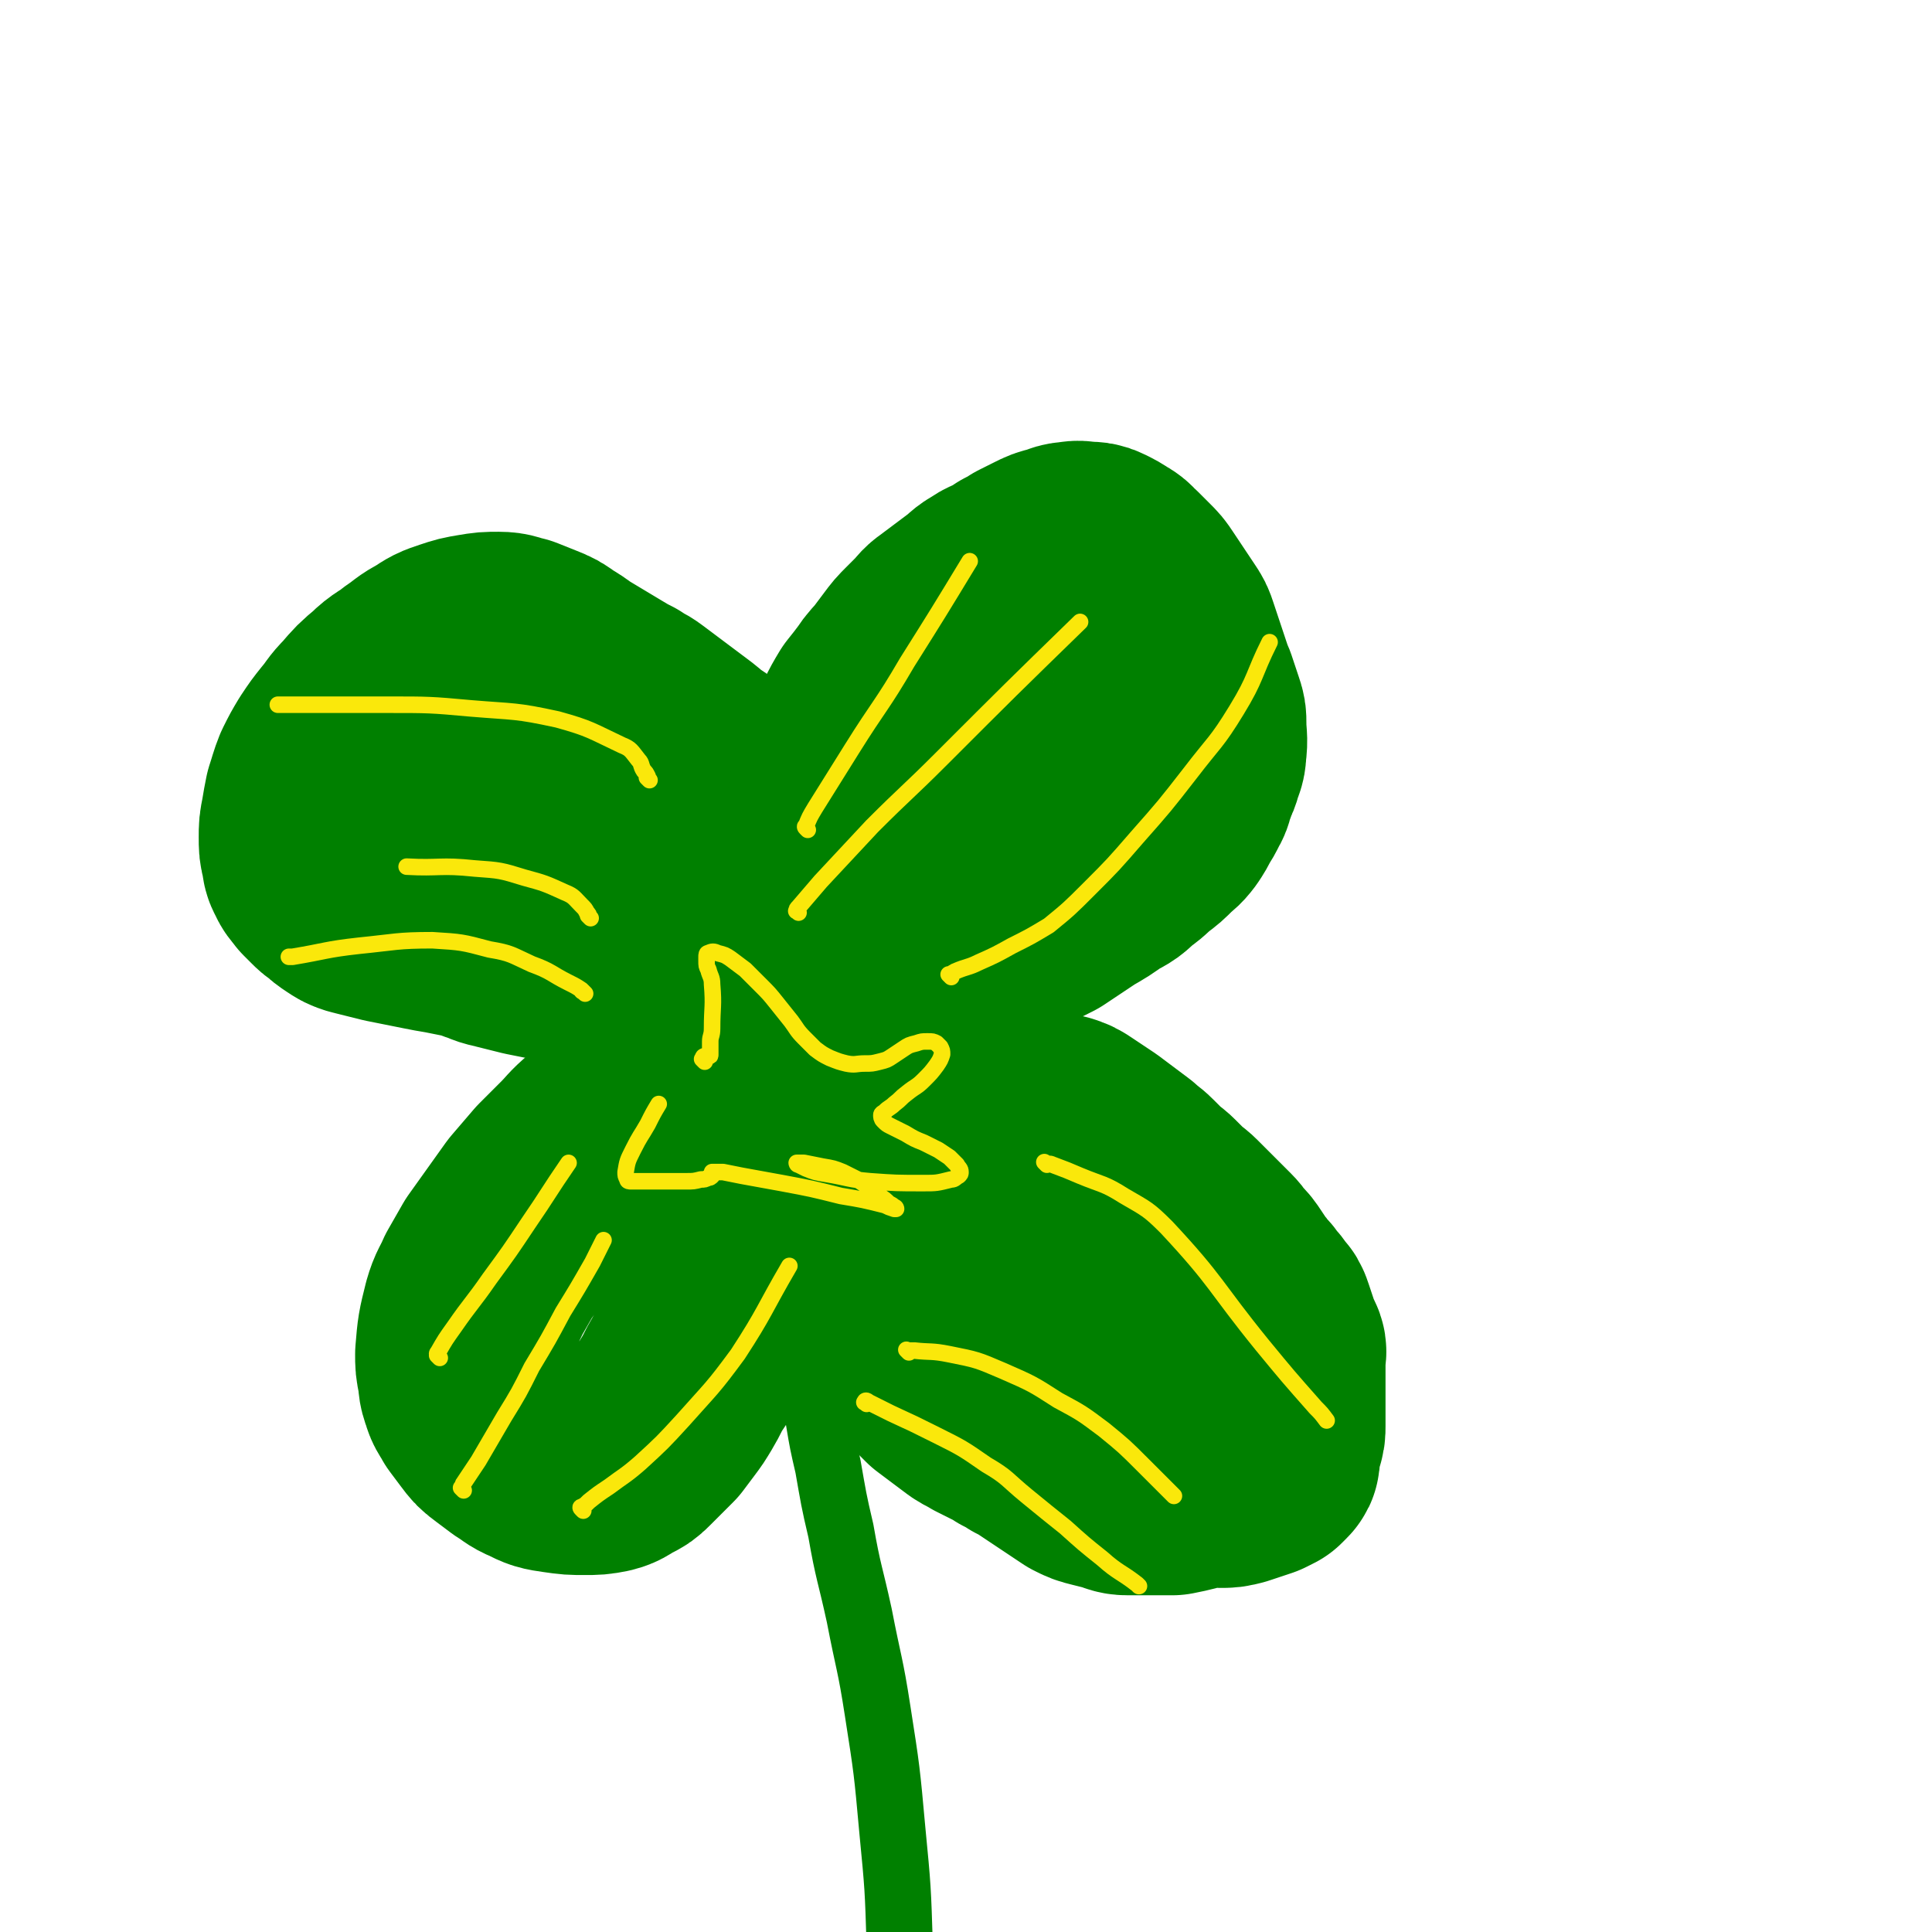 <svg viewBox='0 0 1050 1050' version='1.1' xmlns='http://www.w3.org/2000/svg' xmlns:xlink='http://www.w3.org/1999/xlink'><g fill='none' stroke='#008000' stroke-width='120' stroke-linecap='round' stroke-linejoin='round'><path d='M417,671c-1,-1 -1,-1 -1,-1 -1,-1 0,0 0,0 0,0 0,0 0,0 0,0 0,0 0,0 -1,-1 0,0 0,0 0,0 0,0 0,0 -1,0 -1,0 -2,1 -3,3 -3,4 -5,8 -4,7 -4,7 -7,15 -7,13 -7,13 -14,27 -3,7 -3,7 -6,13 -4,6 -4,6 -8,12 -3,5 -3,6 -6,11 -3,5 -3,5 -6,9 -3,4 -3,4 -6,8 -3,3 -3,3 -6,6 -3,3 -3,3 -6,6 -3,3 -3,3 -7,5 -4,2 -4,3 -8,4 -5,1 -6,1 -11,1 -7,0 -7,0 -14,-1 -7,-1 -7,-1 -13,-4 -5,-2 -5,-3 -10,-6 -4,-3 -4,-3 -8,-6 -4,-3 -4,-3 -7,-7 -3,-4 -3,-4 -6,-8 -2,-4 -3,-4 -4,-8 -2,-5 -1,-5 -2,-10 -1,-5 -1,-5 -1,-10 1,-12 1,-12 4,-24 2,-7 3,-7 6,-14 4,-7 4,-7 8,-14 5,-7 5,-7 10,-14 5,-7 5,-7 10,-14 6,-7 6,-7 12,-14 6,-6 6,-6 12,-12 5,-5 5,-6 11,-11 5,-5 6,-5 11,-9 5,-4 4,-4 9,-7 4,-3 4,-3 8,-5 3,-2 3,-2 6,-3 2,-1 2,-1 4,-2 1,0 1,0 3,0 1,0 1,0 2,0 1,0 1,0 1,0 0,0 0,0 0,0 0,0 0,0 0,0 -1,-1 0,0 0,0 0,0 0,0 0,0 0,0 -1,-1 0,0 0,0 0,1 1,2 0,0 0,0 0,0 1,1 1,1 1,1 0,0 0,0 0,0 0,0 0,0 0,0 0,1 0,1 0,2 0,0 0,0 0,0 '/><path d='M443,515c-1,-1 -1,-1 -1,-1 -1,-1 0,0 0,0 0,0 0,0 0,0 0,0 0,0 0,0 -1,-1 0,0 0,0 -1,0 -1,0 -2,0 -2,0 -2,0 -3,0 -5,0 -5,0 -9,0 -3,0 -3,0 -6,0 -4,0 -4,0 -7,0 -4,0 -4,0 -8,0 -6,0 -6,0 -11,0 -7,0 -7,0 -14,1 -7,1 -7,1 -14,2 -6,1 -6,1 -13,1 -7,0 -7,1 -14,1 -5,0 -5,0 -11,0 -7,0 -7,0 -13,0 -5,0 -5,0 -10,-1 -5,-1 -5,-1 -10,-2 -5,-1 -5,-1 -10,-2 -4,-1 -4,-1 -8,-2 -4,-1 -4,-1 -8,-2 -5,-1 -5,-2 -9,-3 -5,-2 -5,-2 -10,-3 -5,-1 -5,-1 -10,-2 -6,-1 -6,-1 -11,-2 -5,-1 -5,-1 -10,-2 -5,-1 -5,-1 -10,-2 -4,-1 -4,-1 -8,-2 -4,-1 -4,-1 -8,-2 -3,-1 -3,-1 -6,-3 -3,-2 -3,-2 -5,-4 -3,-2 -3,-2 -5,-4 -2,-2 -2,-2 -4,-4 -2,-3 -3,-3 -4,-6 -2,-3 -1,-3 -2,-7 -1,-4 -1,-4 -1,-9 0,-5 0,-5 1,-10 1,-6 1,-6 2,-11 2,-6 2,-7 4,-12 3,-6 3,-6 6,-11 4,-6 4,-6 8,-11 5,-6 4,-6 9,-11 6,-7 6,-7 12,-12 6,-6 7,-5 13,-10 6,-4 6,-5 12,-8 6,-4 6,-4 12,-6 6,-2 6,-2 12,-3 6,-1 6,-1 12,-1 5,0 5,1 10,2 5,2 5,2 10,4 5,2 5,2 9,5 5,3 5,3 9,6 5,3 5,3 10,6 5,3 5,3 10,6 5,3 5,3 9,5 4,3 4,2 8,5 4,3 4,3 8,6 4,3 4,3 8,6 4,3 4,3 8,6 4,3 4,3 7,6 3,2 4,2 6,4 3,2 2,3 4,5 2,3 2,3 4,5 2,2 2,2 4,4 2,2 2,2 4,4 2,2 2,2 4,4 2,2 2,2 4,4 2,2 2,2 4,4 2,2 2,2 4,4 2,2 2,2 4,4 2,2 2,2 4,4 2,2 2,2 4,3 1,1 1,1 2,2 1,1 1,1 1,2 0,1 0,1 0,2 0,1 0,1 0,2 -1,1 -1,1 -2,2 -1,1 -1,1 -3,2 -3,1 -3,1 -5,2 -4,1 -4,1 -8,2 -5,1 -5,2 -10,2 -7,1 -7,0 -14,0 -8,-1 -8,-1 -15,-2 -8,-2 -8,-2 -16,-4 -9,-2 -9,-2 -17,-4 -7,-2 -7,-2 -14,-4 -6,-2 -6,-2 -11,-4 -4,-2 -4,-2 -8,-4 -3,-2 -3,-2 -6,-4 -2,-1 -2,-1 -4,-2 -2,-1 -2,-1 -4,-2 -1,-1 -1,-1 -2,-2 -1,0 -1,0 -2,0 -1,0 -1,0 -1,0 0,0 0,0 0,0 '/><path d='M464,518c-1,-1 -1,-1 -1,-1 -1,-1 0,0 0,0 0,0 0,0 0,0 0,0 0,0 0,0 -1,-1 0,0 0,0 0,0 0,0 0,0 0,0 0,0 0,0 -1,-2 -2,-2 -2,-3 -1,-4 -1,-4 -2,-7 -1,-6 -1,-6 -2,-12 -1,-7 -1,-6 -2,-13 -1,-8 -1,-8 -1,-15 0,-7 0,-7 0,-14 0,-7 0,-7 1,-13 1,-7 1,-7 2,-14 1,-5 1,-5 3,-10 2,-5 2,-5 4,-10 2,-5 3,-5 5,-10 3,-6 3,-6 6,-11 4,-5 4,-5 7,-9 4,-6 4,-5 8,-10 3,-4 3,-4 6,-8 3,-4 3,-4 6,-7 3,-3 3,-3 6,-6 3,-3 3,-4 6,-6 4,-3 4,-3 8,-6 4,-3 4,-3 8,-6 4,-3 4,-4 8,-6 4,-3 4,-2 8,-4 3,-2 3,-2 6,-4 4,-2 4,-2 7,-4 4,-2 4,-2 8,-4 4,-2 4,-2 8,-3 4,-1 4,-2 8,-2 4,-1 4,0 7,0 3,0 4,0 6,1 4,2 4,2 7,4 4,2 3,3 6,5 3,3 3,3 6,6 3,3 3,3 5,6 2,3 2,3 4,6 2,3 2,3 4,6 2,3 2,3 4,6 2,3 2,3 3,6 1,3 1,3 2,6 1,3 1,3 2,6 1,3 1,3 2,6 1,3 1,3 2,6 1,3 1,3 2,5 1,3 1,3 2,6 1,3 1,3 2,6 1,3 1,3 1,6 0,8 1,8 0,15 0,4 -1,4 -2,8 -1,4 -2,4 -3,8 -2,4 -1,5 -3,8 -2,4 -2,4 -4,7 -2,4 -2,4 -4,7 -3,4 -3,3 -6,6 -4,4 -4,4 -8,7 -5,4 -5,5 -10,8 -5,5 -5,5 -11,8 -7,5 -7,5 -14,9 -9,6 -9,6 -18,12 -10,5 -10,5 -20,11 -10,5 -10,4 -20,9 -9,5 -9,6 -18,10 -8,5 -8,5 -17,9 -6,4 -6,4 -13,7 -4,3 -4,3 -8,6 -4,3 -4,3 -7,5 -2,2 -2,2 -4,4 -1,1 -1,1 -2,2 0,0 0,0 0,0 1,-2 1,-2 2,-3 5,-5 6,-5 11,-10 8,-8 8,-9 16,-18 11,-13 11,-13 22,-25 12,-14 12,-14 23,-27 10,-12 10,-12 20,-24 8,-10 8,-9 15,-19 6,-8 6,-8 11,-16 5,-7 5,-7 9,-13 4,-6 4,-6 7,-11 3,-4 3,-4 5,-8 2,-3 2,-3 3,-5 1,-2 1,-2 2,-4 1,-1 1,-1 2,-2 0,0 0,0 0,0 0,3 0,3 0,6 0,3 -1,3 -1,5 '/><path d='M517,683c-1,-1 -1,-1 -1,-1 -1,-1 0,0 0,0 0,0 0,0 0,0 0,0 0,0 0,0 -1,-1 0,0 0,0 0,0 0,0 0,0 0,0 0,0 0,0 -1,-1 0,0 0,0 0,0 0,0 0,0 0,0 0,0 0,0 -1,-1 -1,-1 -2,-2 -2,-1 -2,-1 -4,-2 -2,-1 -2,-1 -4,-2 -2,-1 -2,-1 -4,-2 -2,-1 -2,-1 -4,-2 -2,-1 -2,-1 -3,-2 -1,-1 -1,-1 -2,-3 -1,-2 -1,-2 -2,-4 -1,-3 -2,-3 -2,-7 -1,-4 -1,-4 0,-8 1,-5 1,-5 3,-10 2,-5 2,-5 5,-10 3,-5 3,-6 7,-10 4,-5 4,-4 9,-8 5,-3 5,-4 10,-6 5,-2 5,-2 11,-2 5,0 6,0 11,1 6,2 6,2 11,5 5,3 5,4 9,8 4,3 4,4 7,7 3,3 3,3 6,6 5,6 5,6 10,12 3,3 3,3 6,7 2,3 2,3 4,7 2,3 2,3 4,6 2,4 2,3 4,7 2,4 2,4 3,8 1,3 0,4 1,7 0,4 1,4 1,7 0,3 0,3 0,7 0,3 1,3 1,6 0,3 0,3 0,5 0,3 0,3 0,6 0,3 0,4 -1,7 -1,4 -1,4 -2,8 -1,3 -1,3 -2,7 -1,3 -1,3 -2,6 -1,2 -1,2 -2,4 -1,1 -1,1 -2,2 -1,1 -1,1 -2,2 -1,0 -1,0 -2,0 -1,0 -1,0 -2,0 -1,0 -1,0 -2,0 -1,0 -1,0 -2,0 -2,-1 -2,-1 -4,-2 -3,-1 -3,-1 -5,-2 -3,-1 -3,-1 -6,-2 -4,-1 -4,-1 -8,-2 -5,-1 -5,-2 -9,-3 -5,-1 -5,-1 -9,-2 -5,-1 -5,-1 -9,-3 -4,-2 -4,-2 -7,-4 -3,-2 -3,-2 -6,-4 -3,-3 -3,-3 -6,-5 -3,-3 -3,-3 -6,-6 -3,-3 -3,-3 -6,-6 -3,-3 -3,-3 -5,-6 -2,-3 -2,-3 -4,-5 -2,-2 -1,-2 -3,-4 -1,-1 -1,-1 -2,-2 -1,-1 -1,-2 -2,-2 -1,-1 -2,0 -3,0 -1,0 -1,0 -2,0 -1,0 -1,0 -2,1 -1,1 -1,1 -2,3 -1,2 -1,2 -1,4 0,3 0,3 0,5 0,3 0,3 1,6 1,3 1,3 2,6 1,3 1,3 2,6 1,3 1,3 2,6 1,2 1,2 2,4 2,2 2,2 4,4 2,2 2,3 4,5 3,3 3,3 6,6 3,3 3,3 6,6 4,3 4,3 8,6 4,3 4,3 8,6 3,2 4,2 7,4 4,2 4,2 8,4 4,2 4,2 7,4 4,2 4,2 7,4 4,2 4,2 7,4 3,2 3,2 6,4 3,2 3,2 6,4 3,2 3,2 6,4 3,2 3,2 6,4 4,2 4,2 8,3 4,1 4,1 8,2 4,1 4,2 8,2 4,0 4,0 8,0 4,0 4,0 8,0 4,0 4,0 8,0 5,-1 5,-1 9,-2 4,-1 4,-2 8,-2 4,-1 4,0 9,0 4,0 4,0 8,-1 3,-1 3,-1 6,-2 3,-1 3,-1 6,-2 2,-1 2,-1 4,-2 1,-1 1,-1 2,-2 1,-1 1,-1 1,-2 0,-1 0,-1 0,-2 0,-1 0,-1 0,-2 0,-1 0,-1 0,-2 1,-3 1,-2 2,-5 1,-3 1,-3 1,-6 0,-4 0,-4 0,-8 0,-4 0,-4 0,-8 0,-4 0,-4 0,-8 0,-4 0,-4 0,-7 0,-3 0,-3 0,-6 0,-3 1,-3 0,-5 -1,-2 -1,-2 -2,-4 -1,-3 -1,-3 -2,-6 -1,-3 -1,-3 -2,-6 -1,-3 -1,-3 -3,-5 -2,-3 -2,-3 -4,-5 -2,-3 -2,-3 -4,-5 -2,-3 -2,-2 -4,-5 -2,-3 -2,-3 -4,-6 -2,-3 -2,-3 -4,-5 -3,-3 -2,-3 -5,-6 -3,-3 -3,-3 -6,-6 -3,-3 -3,-3 -6,-6 -3,-3 -3,-3 -6,-6 -3,-3 -3,-2 -6,-5 -3,-3 -3,-3 -6,-6 -3,-3 -3,-2 -6,-5 -3,-3 -3,-3 -6,-6 -3,-3 -4,-3 -7,-6 -4,-3 -4,-3 -8,-6 -4,-3 -4,-3 -8,-6 -3,-2 -3,-2 -6,-4 -3,-2 -3,-2 -6,-4 -3,-2 -3,-2 -6,-3 -9,-2 -9,-2 -18,-2 -7,0 -8,0 -14,2 -7,2 -7,2 -12,5 -6,3 -6,3 -11,6 -5,3 -5,3 -9,6 -2,1 -2,1 -4,2 '/></g>
<g fill='none' stroke='#008000' stroke-width='36' stroke-linecap='round' stroke-linejoin='round'><path d='M448,761c-1,-1 -1,-1 -1,-1 -1,-1 0,0 0,0 0,0 0,0 0,0 0,0 0,0 0,0 -1,-1 0,0 0,0 0,0 0,0 0,0 -1,0 -1,0 -2,0 -1,0 -1,0 -1,1 0,5 0,5 1,11 2,12 2,12 5,25 3,17 3,18 7,35 4,23 5,23 10,46 5,26 6,26 10,52 5,32 5,32 8,65 3,31 3,31 4,63 1,31 0,31 -1,63 -1,13 -2,13 -3,27 '/></g>
<g fill='none' stroke='#FAE80B' stroke-width='9' stroke-linecap='round' stroke-linejoin='round'><path d='M239,738c-1,-1 -1,-1 -1,-1 -1,-1 0,0 0,0 0,-1 -1,-1 0,-2 4,-7 4,-7 9,-14 9,-13 10,-13 19,-26 11,-15 11,-15 21,-30 11,-16 11,-17 22,-33 '/><path d='M252,810c-1,-1 -1,-1 -1,-1 -1,-1 0,0 0,0 0,0 0,0 0,0 0,0 0,0 0,0 -1,-1 0,0 0,0 1,-1 0,-2 1,-3 4,-6 4,-6 8,-12 7,-12 7,-12 14,-24 8,-13 8,-13 15,-27 9,-15 9,-15 17,-30 8,-13 8,-13 16,-27 3,-6 3,-6 6,-12 '/><path d='M317,821c-1,-1 -1,-1 -1,-1 -1,-1 0,-1 0,-1 2,-1 2,-1 4,-3 5,-4 5,-4 11,-8 8,-6 9,-6 17,-13 12,-11 12,-11 23,-23 16,-18 16,-17 30,-36 15,-23 14,-24 28,-48 '/><path d='M471,763c-1,-1 -2,-1 -1,-1 0,-1 1,-1 2,0 6,3 6,3 12,6 13,6 13,6 25,12 14,7 14,7 27,16 12,7 11,8 22,17 11,9 11,9 21,17 10,9 10,9 20,17 9,8 10,7 19,14 1,1 1,1 1,1 '/><path d='M494,735c-1,-1 -1,-1 -1,-1 -1,-1 0,0 0,0 2,0 2,0 4,0 9,1 9,0 19,2 15,3 15,3 29,9 16,7 16,7 30,16 13,7 13,7 25,16 11,9 11,9 21,19 9,9 9,9 17,17 '/><path d='M569,633c-1,-1 -1,-1 -1,-1 -1,-1 0,0 0,0 2,1 2,0 4,1 8,3 8,3 15,6 12,5 13,4 24,11 12,7 13,7 23,17 28,30 26,32 52,64 14,17 14,17 29,34 3,3 3,3 6,7 '/><path d='M517,531c-1,-1 -1,-1 -1,-1 -1,-1 0,0 0,0 2,-1 1,-1 3,-2 7,-3 7,-2 13,-5 9,-4 9,-4 18,-9 10,-5 10,-5 20,-11 11,-9 11,-9 22,-20 13,-13 13,-13 26,-28 15,-17 15,-17 29,-35 13,-17 14,-16 25,-34 11,-18 9,-19 18,-37 '/><path d='M434,496c-1,-1 -2,-1 -1,-1 0,-1 0,-1 1,-2 6,-7 6,-7 12,-14 14,-15 14,-15 28,-30 19,-19 19,-18 38,-37 37,-37 37,-37 75,-74 '/><path d='M439,451c-1,-1 -1,-1 -1,-1 -1,-1 0,-1 0,-1 2,-5 2,-5 5,-10 10,-16 10,-16 20,-32 15,-24 16,-23 30,-47 17,-27 17,-27 34,-55 '/><path d='M353,424c-1,-1 -1,-1 -1,-1 -1,-1 0,0 0,0 0,0 0,0 0,0 0,-1 0,-1 0,-1 -1,-2 -1,-2 -2,-3 -2,-3 -1,-4 -3,-6 -4,-5 -4,-6 -9,-8 -17,-8 -17,-9 -35,-14 -23,-5 -23,-4 -47,-6 -22,-2 -23,-2 -45,-2 -16,0 -16,0 -33,0 -13,0 -13,0 -27,0 '/><path d='M321,499c-1,-1 -1,-1 -1,-1 -1,-1 0,0 0,0 0,0 0,0 0,0 0,-1 0,-1 -1,-2 -1,-2 -1,-2 -3,-4 -4,-4 -4,-5 -9,-7 -11,-5 -11,-5 -22,-8 -13,-4 -13,-4 -27,-5 -19,-2 -19,0 -37,-1 '/><path d='M318,540c-1,-1 -1,-1 -1,-1 -1,-1 0,0 0,0 0,0 -1,0 -1,-1 -3,-2 -3,-2 -7,-4 -10,-5 -9,-6 -20,-10 -11,-5 -11,-6 -23,-8 -15,-4 -15,-4 -31,-5 -19,0 -20,1 -40,3 -18,2 -18,3 -36,6 -1,0 -1,0 -2,0 '/><path d='M383,577c-1,-1 -1,-1 -1,-1 -1,-1 0,0 0,0 0,0 0,0 0,-1 0,0 0,-1 1,-1 1,0 1,0 2,0 1,0 1,0 1,-1 0,-1 0,-1 0,-2 0,-1 0,-1 0,-2 0,-1 0,-1 0,-3 0,-3 1,-3 1,-7 0,-12 1,-12 0,-24 0,-4 -1,-4 -2,-8 -1,-2 -1,-2 -1,-5 0,-1 0,-1 0,-2 0,-1 0,-2 1,-2 2,-1 3,-1 5,0 4,1 4,1 7,3 4,3 4,3 8,6 4,4 4,4 8,8 5,5 5,5 9,10 4,5 4,5 8,10 3,4 3,5 7,9 3,3 3,3 6,6 4,3 4,3 8,5 5,2 5,2 9,3 5,1 5,0 10,0 4,0 4,0 8,-1 4,-1 4,-1 7,-3 3,-2 3,-2 6,-4 3,-2 3,-2 7,-3 3,-1 3,-1 6,-1 3,0 3,0 5,1 1,1 1,1 2,2 1,2 1,2 1,4 -1,3 -1,3 -3,6 -3,4 -3,4 -7,8 -4,4 -4,3 -9,7 -4,3 -3,3 -7,6 -2,2 -3,2 -5,4 -1,1 -2,1 -2,2 0,1 0,2 1,3 2,2 2,2 4,3 4,2 4,2 8,4 5,3 5,3 10,5 4,2 4,2 8,4 3,2 3,2 6,4 2,2 2,2 4,4 1,2 2,2 2,4 0,1 0,1 -1,2 -2,1 -2,2 -4,2 -8,2 -8,2 -15,2 -15,0 -15,0 -29,-1 -12,-1 -12,-2 -24,-4 -6,-1 -6,-1 -11,-3 -2,-1 -2,-1 -4,-2 -1,0 -1,-1 -1,-1 1,0 2,0 4,0 5,1 5,1 10,2 6,1 6,1 11,3 4,2 4,2 8,4 3,2 3,2 6,4 3,2 3,3 6,5 3,2 3,2 5,4 2,1 2,1 3,2 1,0 1,1 1,1 0,0 -1,0 -1,0 -3,-1 -3,-1 -5,-2 -12,-3 -12,-3 -24,-5 -16,-4 -16,-4 -32,-7 -11,-2 -11,-2 -22,-4 -5,-1 -5,-1 -10,-2 -2,0 -2,0 -4,0 -1,0 -1,0 -2,0 0,0 0,0 0,0 0,1 0,1 0,2 -1,1 -1,1 -2,1 -2,1 -2,1 -4,1 -4,1 -4,1 -8,1 -4,0 -4,0 -8,0 -3,0 -3,0 -6,0 -2,0 -2,0 -4,0 -2,0 -2,0 -4,0 -2,0 -2,0 -4,0 -2,0 -2,0 -4,0 -1,0 -2,0 -2,-1 -1,-2 -1,-2 -1,-4 1,-6 1,-6 4,-12 4,-8 4,-7 8,-14 3,-6 3,-6 6,-11 '/></g>
</svg>
